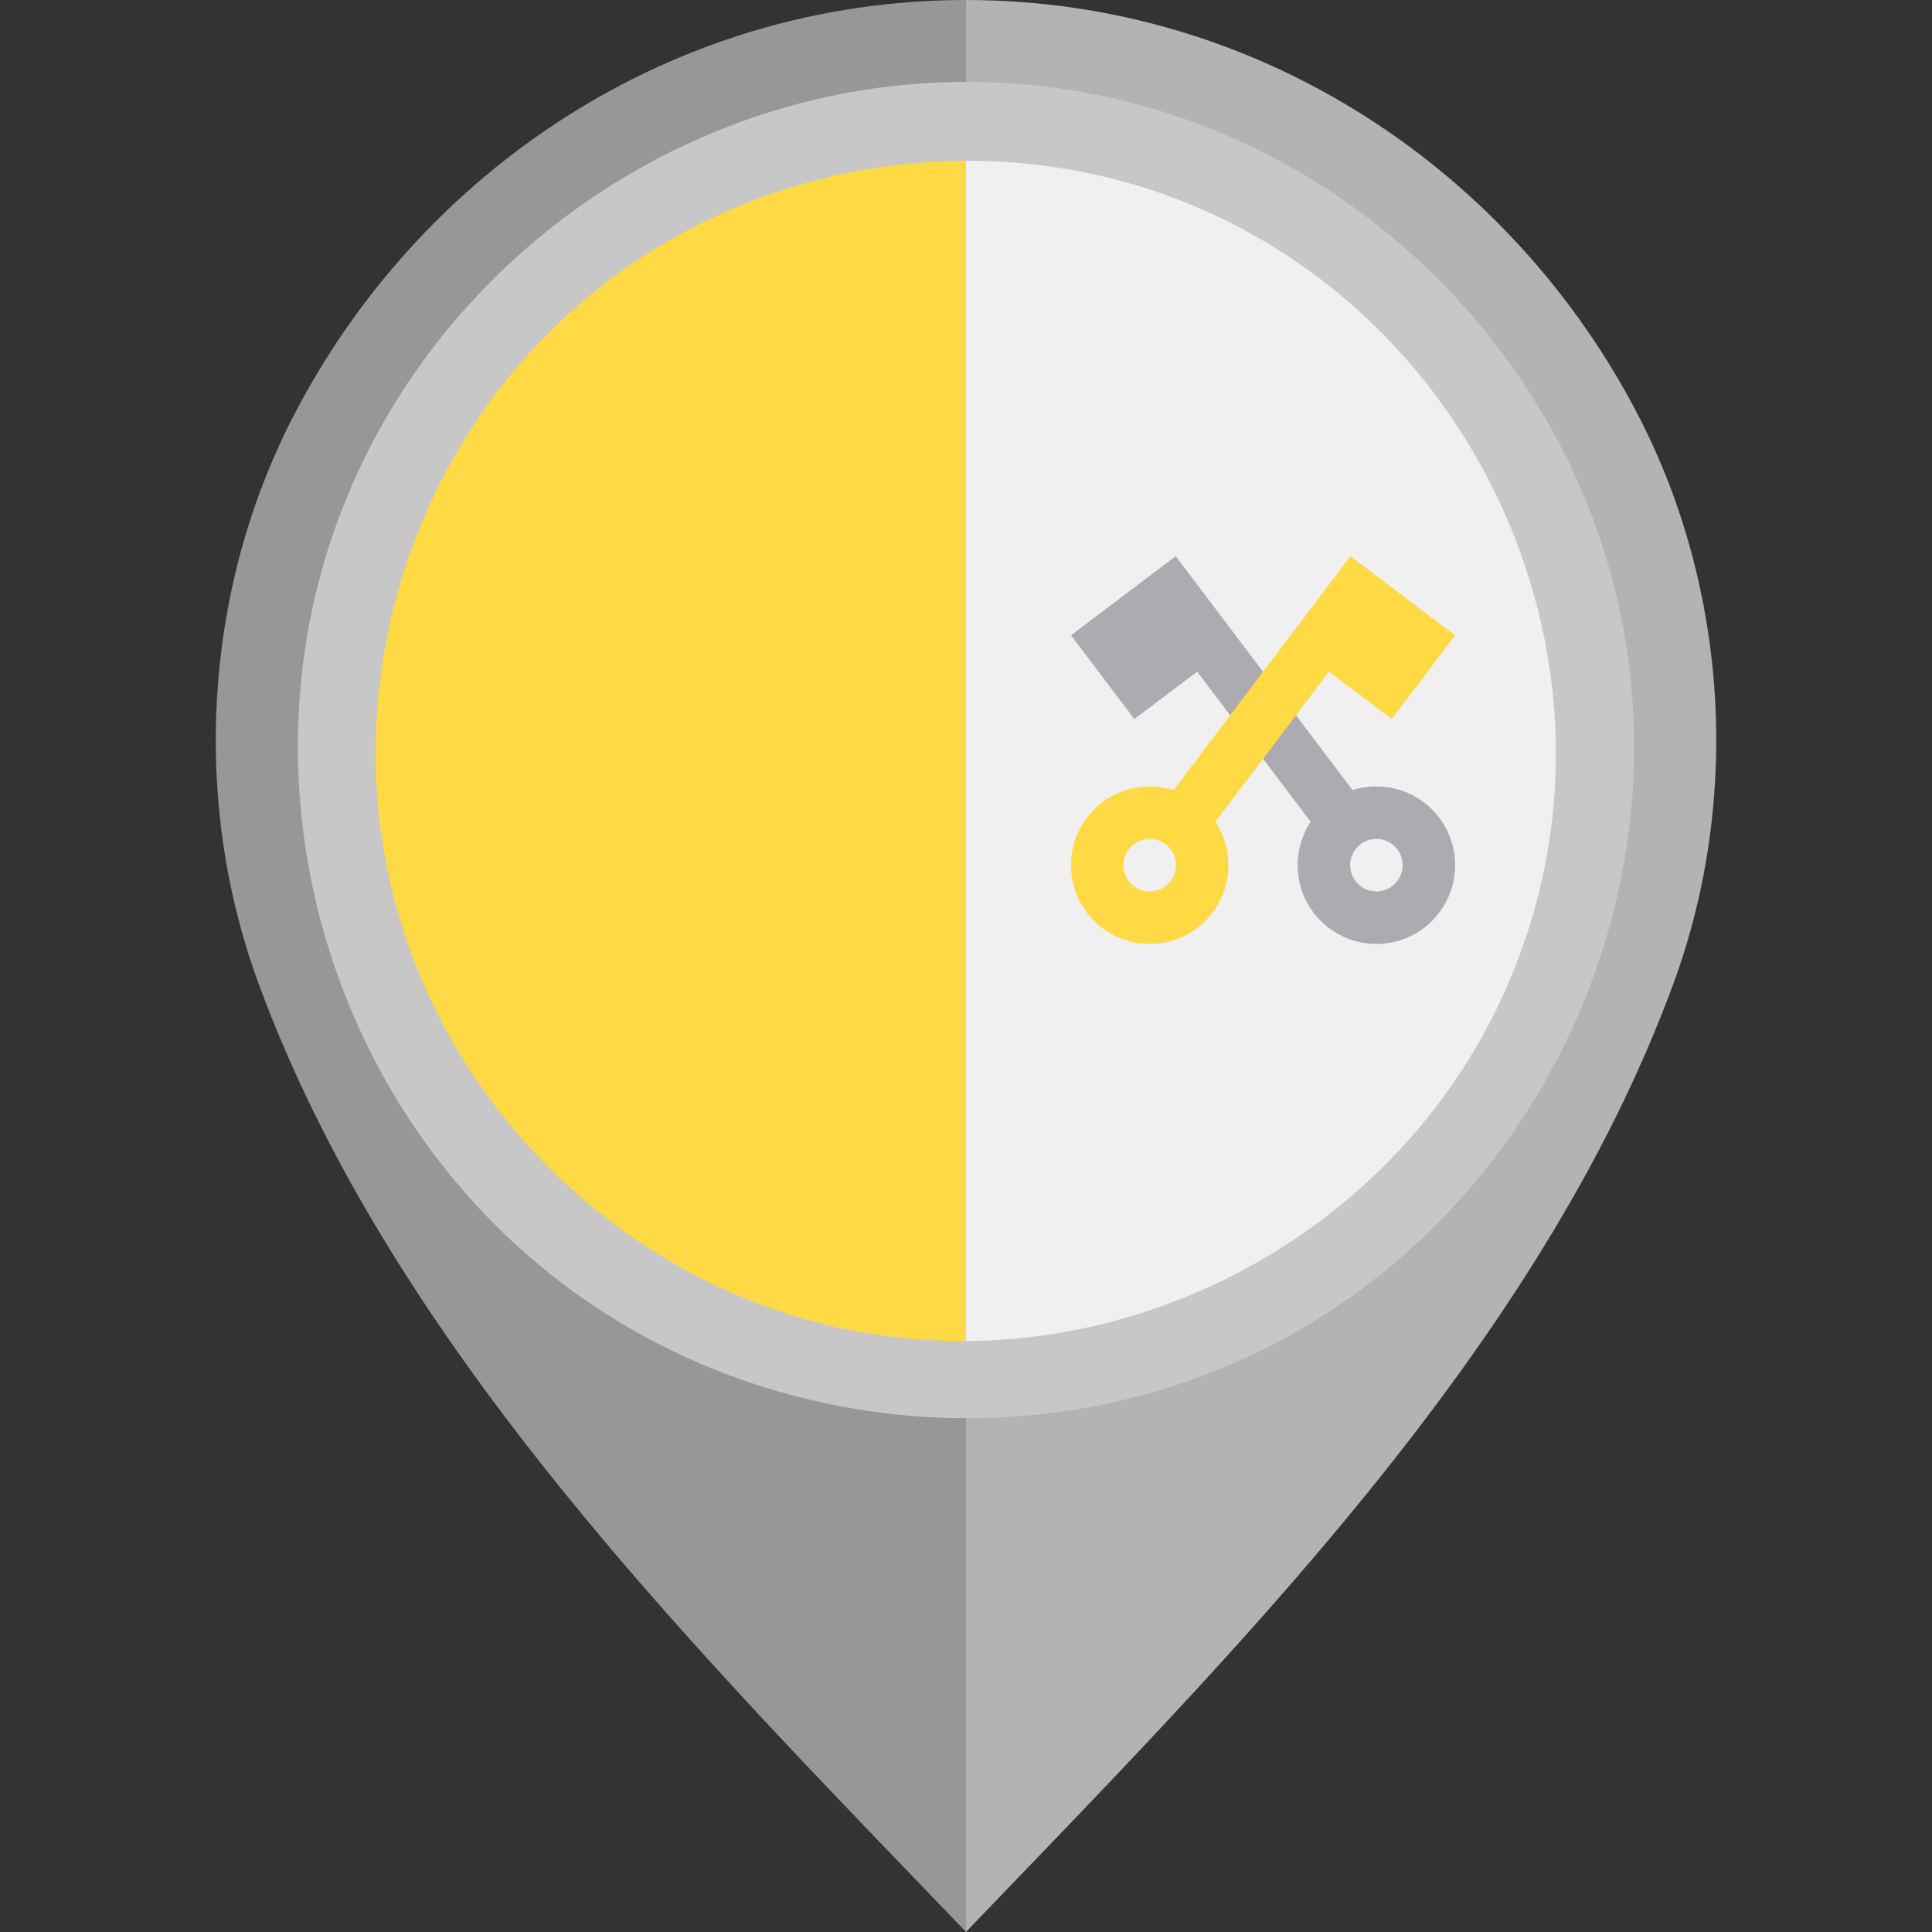 <?xml version="1.0" encoding="iso-8859-1"?>
<!-- Uploaded to: SVG Repo, www.svgrepo.com, Generator: SVG Repo Mixer Tools -->
<svg height="800px" width="800px" version="1.1" id="Layer_1" xmlns="http://www.w3.org/2000/svg" xmlns:xlink="http://www.w3.org/1999/xlink" 
	 viewBox="0 0 512 512" xml:space="preserve">
<rect x="0" y="0" width="512" height="512" fill="#333333" stroke="none"/>
<path style="fill:#B3B3B3;" d="M434.439,110.654C401.179,45.876,334.359,0.003,255.98,0v101.328
	c55.478,0.004,100.593,43.673,100.595,99.151c0,54.805-45.491,102.049-100.595,102.051V512
	c70.646-73.618,151.953-154.543,187.529-251.428C461.298,212.119,457.979,156.501,434.439,110.654z"/>
<path style="fill:#979797;" d="M68.492,260.572C104.067,357.457,185.374,438.382,256.02,512V302.53
	c-55.103-0.002-100.595-47.246-100.595-102.051c0.002-55.478,45.117-99.147,100.595-99.151V0
	c-78.379,0.003-145.199,45.876-178.46,110.654C54.021,156.501,50.702,212.119,68.492,260.572z"/>
<path style="fill:#F0F0F0;" d="M256,38.77c88.366,0,160,71.633,160,160c0,88.365-71.634,160-160,160c0-6.957-20.869-160-20.869-160
	L256,38.77z"/>
<path style="fill:#FFDA44;" d="M256,358.77c-88.366,0-160-71.635-160-160c0-88.367,71.634-160,160-160"/>
<path style="fill:#ACABB1;" d="M317.269,177.997l30.069,39.779c-4.738,7.173-4.714,16.837,0.766,24.085
	c6.951,9.196,20.038,11.014,29.233,4.065c9.194-6.95,11.014-20.037,4.064-29.233c-5.478-7.248-14.772-9.908-22.963-7.307
	l-46.865-61.996l-11.098,8.389l-16.649,12.586l16.78,22.196L317.269,177.997z M360.558,223.728c3.065-2.317,7.427-1.711,9.744,1.355
	c2.317,3.067,1.71,7.429-1.355,9.746c-3.065,2.315-7.427,1.711-9.744-1.356C356.887,230.41,357.493,226.045,360.558,223.728z"/>
<path style="fill:#FFDA44;" d="M368.844,190.561l16.78-22.196l-16.647-12.586l-11.099-8.389l-46.865,61.997
	c-8.193-2.602-17.486,0.059-22.963,7.307c-6.951,9.196-5.131,22.284,4.064,29.233c9.195,6.95,22.283,5.132,29.232-4.065
	c5.479-7.248,5.504-16.912,0.767-24.085l30.069-39.779L368.844,190.561z M310.245,233.472c-2.317,3.067-6.679,3.67-9.744,1.356
	c-3.066-2.317-3.67-6.679-1.355-9.746c2.316-3.065,6.679-3.67,9.744-1.355C311.956,226.045,312.562,230.41,310.245,233.472z"/>
<path style="fill:#C7C7C7;" d="M255.929,21.706c-73.745,0-141.451,47.553-166.61,116.809
	c-25.343,69.773-3.142,149.835,53.974,197.07c57.236,47.338,140.369,53.625,203.978,15.148
	c63.626-38.489,97.228-114.681,82.271-187.573C414.889,91.77,355.517,35.122,283.472,23.843
	C274.361,22.416,265.141,21.706,255.929,21.706 M398.59,263.184c-30.241,67.01-105.732,104.802-177.479,88.399
	c-55.215-12.621-100.384-55.763-115.778-110.195c-15.749-55.659,1.328-116.804,43.417-156.425
	c45.534-42.866,114.172-54.571,171.321-28.799c68.228,30.767,105.971,108.145,87.651,180.845
	C405.459,245.986,402.37,254.739,398.59,263.184C396.502,267.811,400.132,259.739,398.59,263.184"/>
</svg>